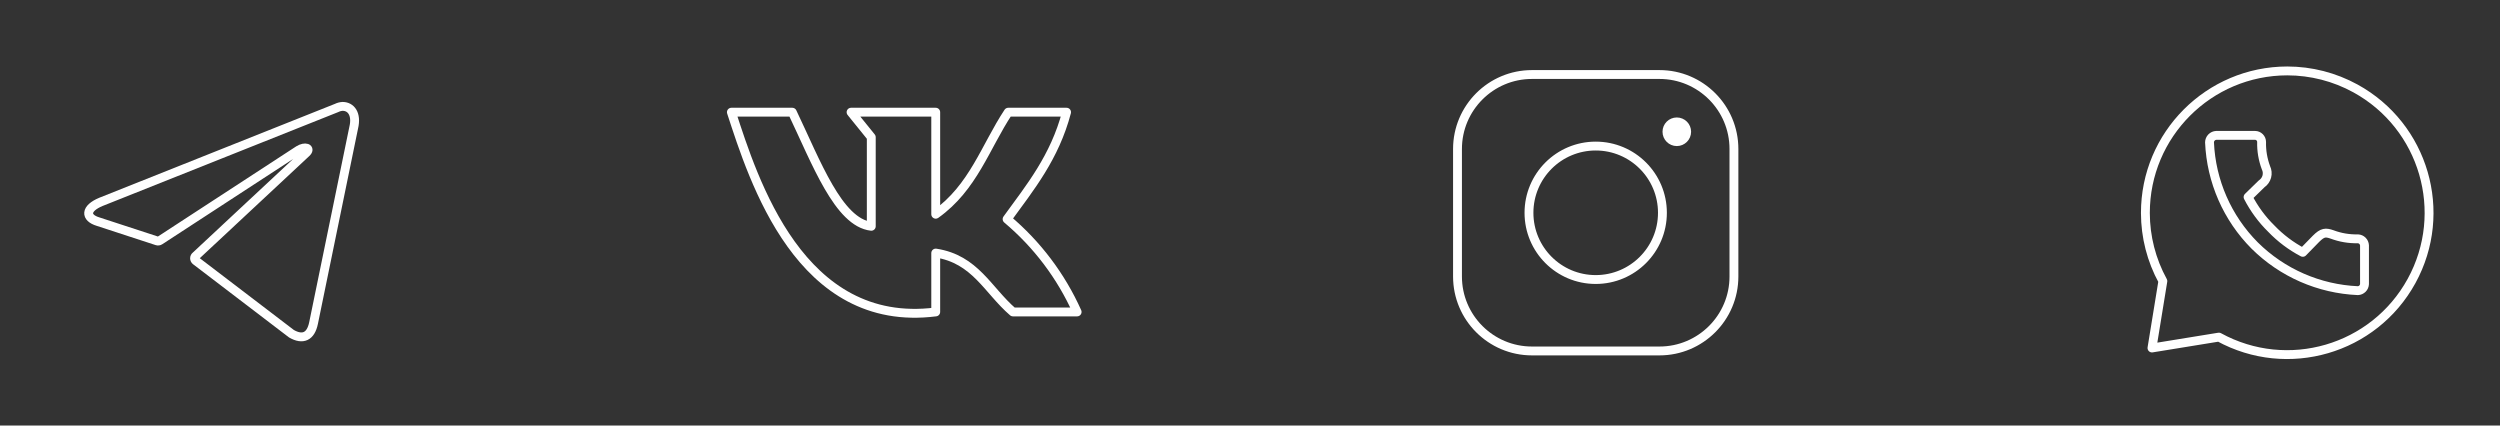 <?xml version="1.0" encoding="UTF-8"?> <svg xmlns="http://www.w3.org/2000/svg" width="141" height="24" viewBox="0 0 141 24" fill="none"><rect x="0" y="0" width="141" height="24" fill="#333333" stroke="none"/><path d="M19.324 6C19.787 6 20.135 6.419 19.949 7.198L17.686 18.214C17.528 18.997 17.07 19.186 16.437 18.821L11.041 14.704C11.02 14.688 11.003 14.668 10.991 14.644C10.979 14.621 10.973 14.594 10.973 14.568C10.973 14.541 10.979 14.515 10.991 14.491C11.003 14.468 11.02 14.447 11.041 14.432L17.273 8.618C17.556 8.358 17.212 8.233 16.839 8.467L9.017 13.565C8.994 13.581 8.967 13.591 8.939 13.594C8.91 13.598 8.882 13.595 8.855 13.586L5.534 12.501C4.796 12.279 4.796 11.755 5.701 11.382L18.988 6.088C19.093 6.036 19.208 6.006 19.324 6Z" stroke="white" stroke-width="0.5" stroke-linecap="round" stroke-linejoin="round"></path><path d="M52.775 17.593V14.273C55.005 14.613 55.71 16.368 57.13 17.593H60.75C59.845 15.573 58.495 13.783 56.8 12.358C58.1 10.568 59.48 8.883 60.155 6.328H56.865C55.575 8.283 54.895 10.573 52.775 12.083V6.328H48L49.14 7.738V12.763C47.29 12.548 46.04 9.163 44.685 6.328H41.25C42.5 10.158 45.13 18.563 52.775 17.593Z" stroke="white" stroke-width="0.5" stroke-linecap="round" stroke-linejoin="round"></path><path d="M93.594 4.203H86.403C84.084 4.203 82.203 6.084 82.203 8.404V15.593C82.203 17.913 84.084 19.794 86.404 19.794H93.593C95.913 19.794 97.794 17.913 97.794 15.593V8.404C97.794 6.084 95.913 4.203 93.594 4.203Z" stroke="white" stroke-width="0.5" stroke-miterlimit="10"></path><path d="M89.998 15.765C92.076 15.765 93.761 14.08 93.761 12.002C93.761 9.923 92.076 8.238 89.998 8.238C87.919 8.238 86.234 9.923 86.234 12.002C86.234 14.08 87.919 15.765 89.998 15.765Z" stroke="white" stroke-width="0.5" stroke-miterlimit="10"></path><path d="M94.572 8.238C95.017 8.238 95.378 7.877 95.378 7.431C95.378 6.986 95.017 6.625 94.572 6.625C94.127 6.625 93.766 6.986 93.766 7.431C93.766 7.877 94.127 8.238 94.572 8.238Z" fill="white"></path><path d="M129.002 4C124.578 4.005 120.995 7.593 121 12.015C121.001 13.357 121.34 14.677 121.985 15.854L121.371 19.627L125.146 19.013C129.021 21.137 133.887 19.72 136.012 15.847C138.138 11.973 136.72 7.111 132.845 4.986C131.667 4.34 130.346 4.001 129.002 4ZM125.001 7.635H127.182C127.281 7.635 127.376 7.674 127.445 7.744C127.515 7.814 127.554 7.908 127.554 8.007C127.542 8.503 127.626 8.997 127.8 9.462C127.875 9.617 127.892 9.795 127.847 9.962C127.801 10.128 127.698 10.273 127.554 10.37L126.791 11.114C127.13 11.774 127.572 12.376 128.102 12.896C128.618 13.434 129.217 13.885 129.877 14.232L130.622 13.469C130.994 13.097 131.165 13.097 131.53 13.223C131.995 13.398 132.489 13.481 132.986 13.469C133.083 13.473 133.175 13.514 133.244 13.583C133.313 13.652 133.353 13.744 133.358 13.841V16.021C133.353 16.119 133.313 16.211 133.244 16.279C133.175 16.348 133.083 16.389 132.986 16.393C130.796 16.298 128.72 15.391 127.164 13.848C125.618 12.294 124.71 10.219 124.617 8.029C124.618 7.927 124.658 7.829 124.73 7.755C124.801 7.682 124.898 7.639 125.001 7.635Z" stroke="white" stroke-width="0.5" stroke-linecap="round" stroke-linejoin="round"></path></svg> 